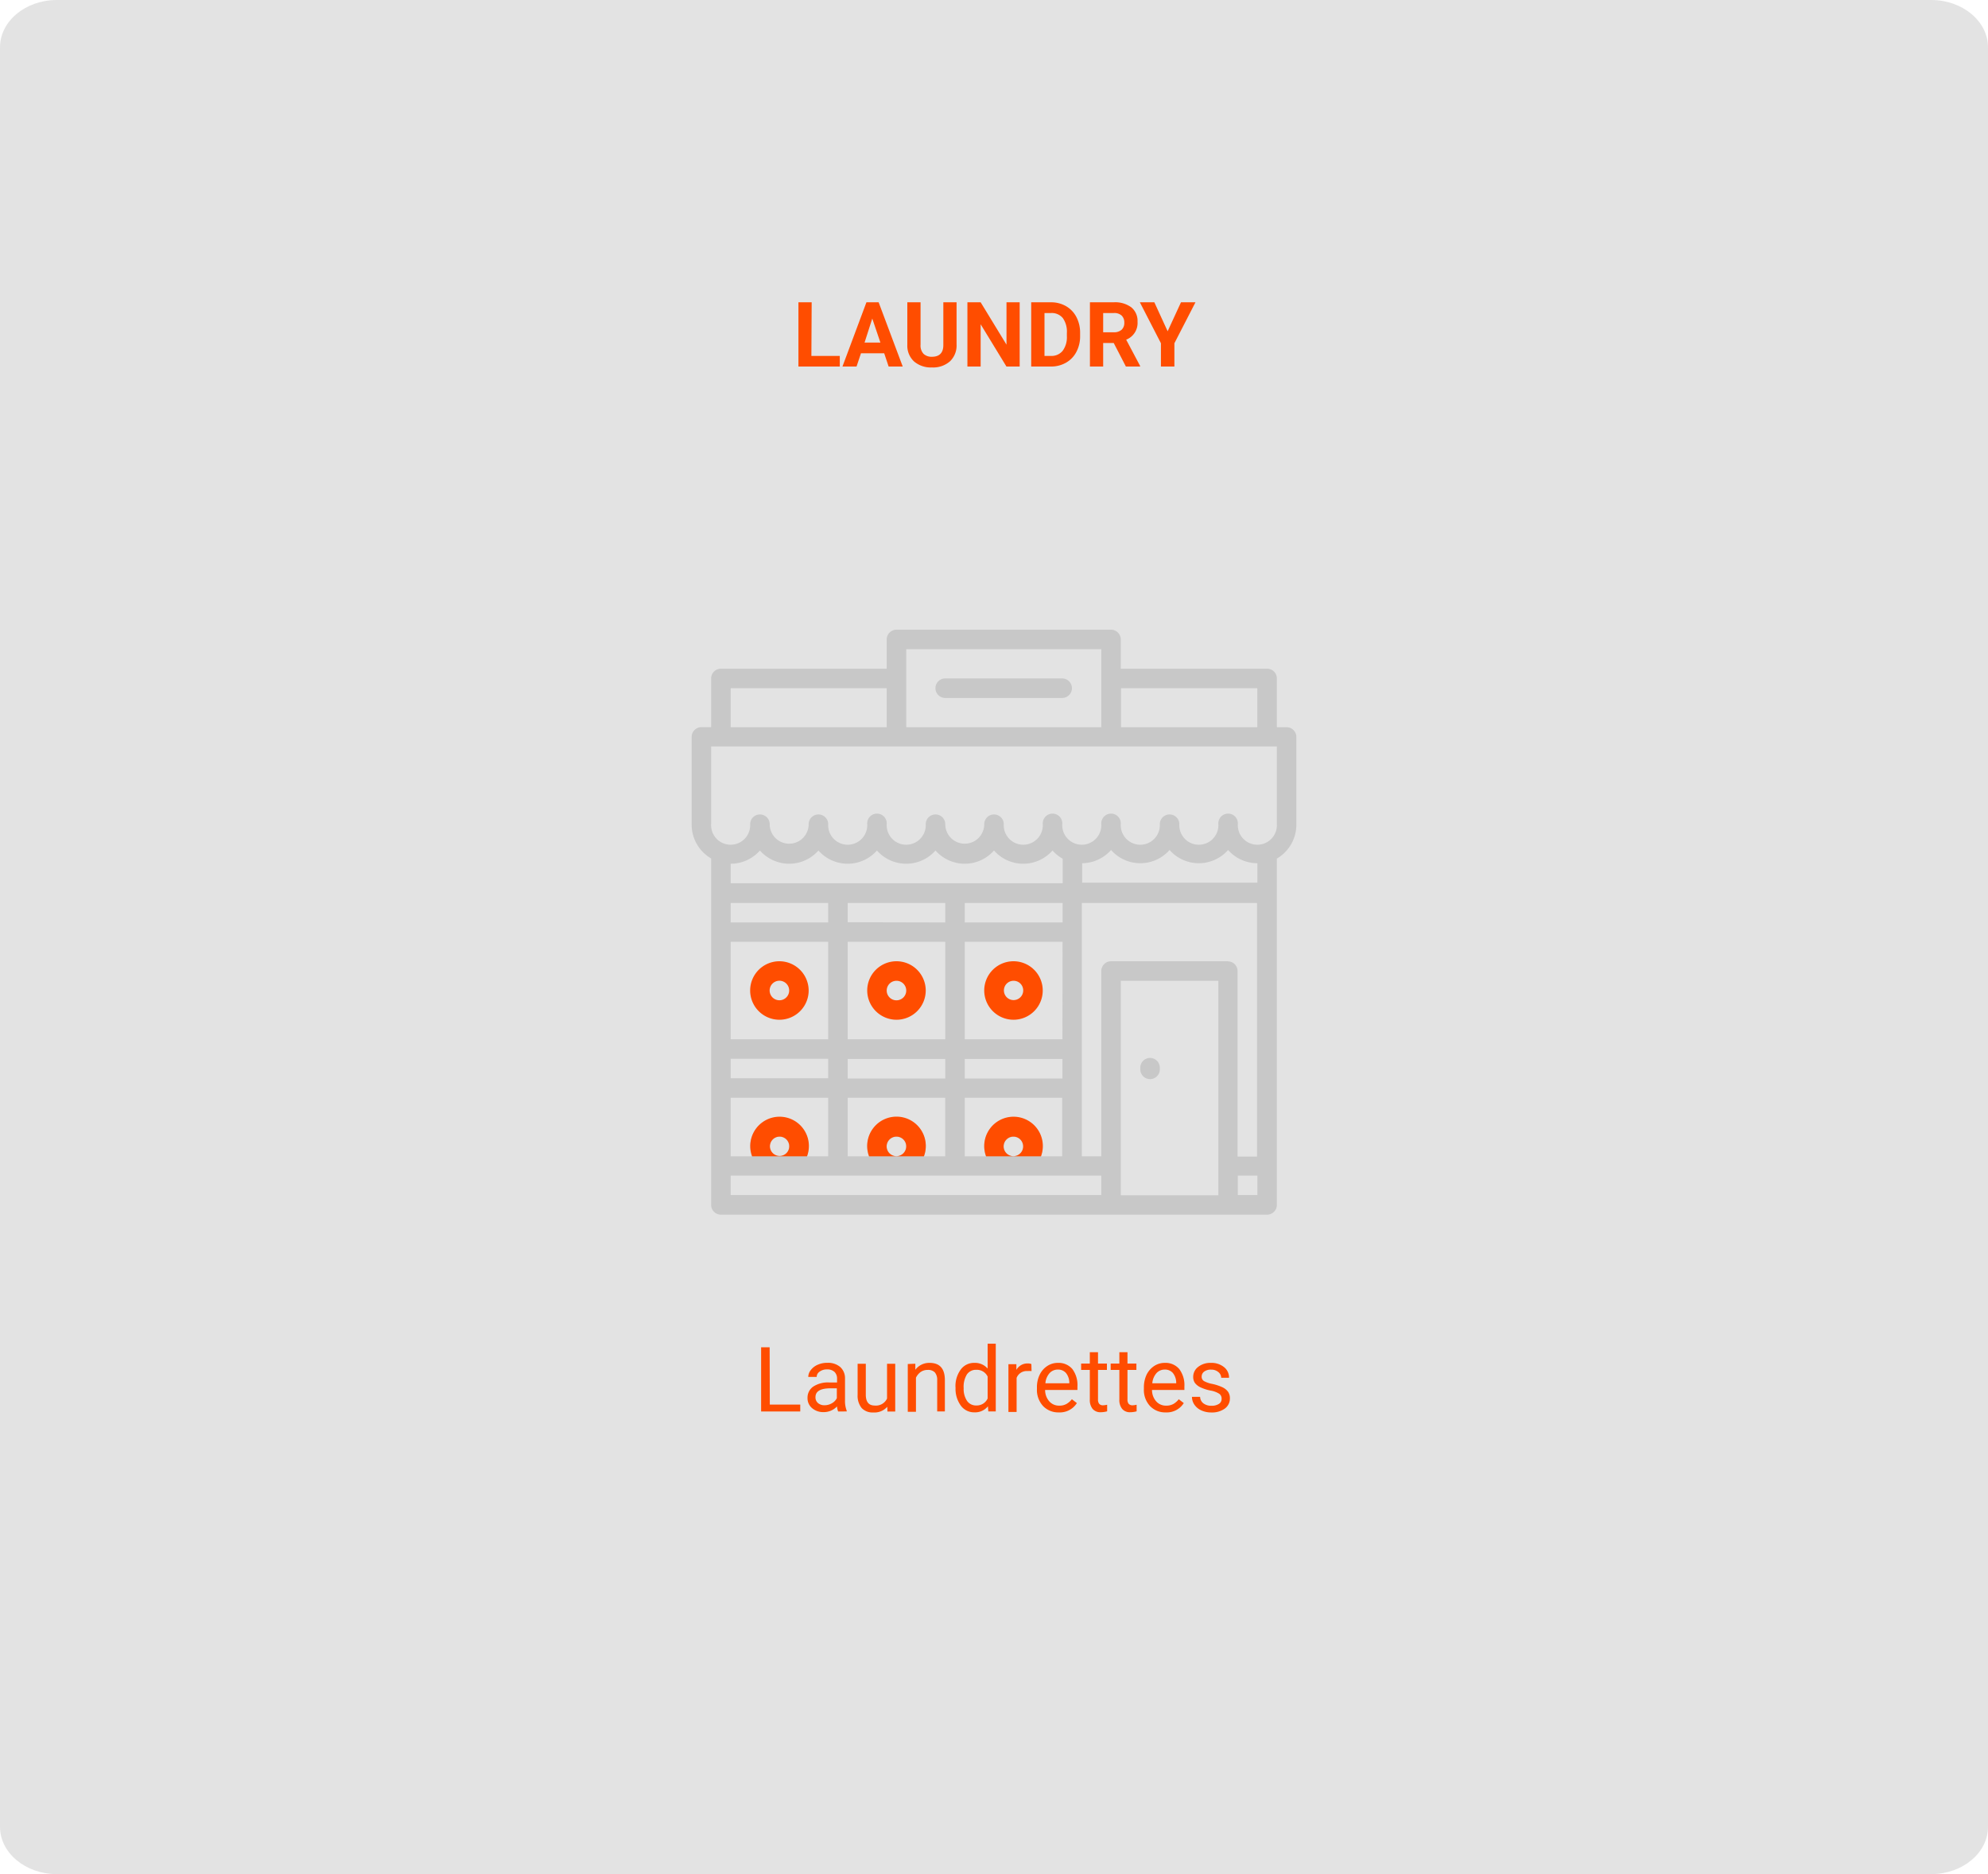 <svg xmlns="http://www.w3.org/2000/svg" viewBox="0 0 350 330"><defs><style>.cls-1,.cls-4{fill:#c8c8c8;}.cls-1{opacity:0.5;}.cls-1,.cls-2{isolation:isolate;}.cls-3{fill:#ff4d00;}</style></defs><g id="Layer_2" data-name="Layer 2"><g id="Layer_1-2" data-name="Layer 1"><g id="Layer_2-2" data-name="Layer 2"><g id="Industries_Page" data-name="Industries Page"><path id="Image-3" class="cls-1" d="M340,330H10c-5.51,0-10-3.74-10-8.33V8.33C0,3.74,4.49,0,10,0H340c5.51,0,10,3.74,10,8.33V321.67C350,326.26,345.51,330,340,330Z"/><g class="cls-2"><path class="cls-3" d="M135.53,247.32h5.36v1.22H134V237.23h1.5Z"/><path class="cls-3" d="M147.56,248.54a3.1,3.1,0,0,1-.2-.89,3.21,3.21,0,0,1-2.4,1,3,3,0,0,1-2-.71,2.27,2.27,0,0,1-.79-1.78,2.36,2.36,0,0,1,1-2,4.71,4.71,0,0,1,2.8-.73h1.4v-.66a1.62,1.62,0,0,0-.45-1.2,1.84,1.84,0,0,0-1.33-.44,2.1,2.1,0,0,0-1.29.39,1.14,1.14,0,0,0-.52.93H142.3a2,2,0,0,1,.45-1.21,3,3,0,0,1,1.21-.93,4,4,0,0,1,1.68-.34,3.31,3.31,0,0,1,2.28.73,2.64,2.64,0,0,1,.85,2v3.86a4.7,4.7,0,0,0,.3,1.85v.12Zm-2.39-1.1a2.5,2.5,0,0,0,1.29-.35,2.09,2.09,0,0,0,.87-.9v-1.73h-1.12c-1.76,0-2.64.52-2.64,1.55a1.29,1.29,0,0,0,.45,1.05A1.68,1.68,0,0,0,145.17,247.44Z"/><path class="cls-3" d="M156.21,247.71a3,3,0,0,1-2.46,1,2.62,2.62,0,0,1-2.05-.78,3.44,3.44,0,0,1-.71-2.32v-5.47h1.44v5.43c0,1.28.52,1.92,1.55,1.92a2.15,2.15,0,0,0,2.19-1.23v-6.12h1.44v8.41h-1.37Z"/><path class="cls-3" d="M161.15,240.13l0,1.06a3.05,3.05,0,0,1,2.52-1.21c1.77,0,2.67,1,2.68,3v5.55H165V243a2,2,0,0,0-.42-1.35,1.65,1.65,0,0,0-1.27-.43,2.1,2.1,0,0,0-1.23.37,2.62,2.62,0,0,0-.82,1v6h-1.44v-8.41Z"/><path class="cls-3" d="M168.22,244.27a4.92,4.92,0,0,1,.92-3.11,2.88,2.88,0,0,1,2.4-1.18,2.94,2.94,0,0,1,2.34,1v-4.38h1.43v11.93H174l-.07-.9a2.93,2.93,0,0,1-2.4,1.06,2.88,2.88,0,0,1-2.38-1.2,5,5,0,0,1-.92-3.12Zm1.44.16a3.77,3.77,0,0,0,.59,2.24,1.91,1.91,0,0,0,1.63.81,2.1,2.1,0,0,0,2-1.23v-3.86a2.1,2.1,0,0,0-2-1.19,1.92,1.92,0,0,0-1.65.81A4.15,4.15,0,0,0,169.66,244.43Z"/><path class="cls-3" d="M181.61,241.42a5.27,5.27,0,0,0-.71,0,1.9,1.9,0,0,0-1.92,1.2v6h-1.44v-8.41h1.4l0,1a2.22,2.22,0,0,1,2-1.13,1.53,1.53,0,0,1,.64.11Z"/><path class="cls-3" d="M186.42,248.7a3.7,3.7,0,0,1-2.79-1.13,4.19,4.19,0,0,1-1.07-3v-.26a5,5,0,0,1,.48-2.24,3.79,3.79,0,0,1,1.34-1.54,3.34,3.34,0,0,1,1.86-.55,3.16,3.16,0,0,1,2.55,1.08,4.7,4.7,0,0,1,.9,3.09v.6H184a3,3,0,0,0,.73,2,2.27,2.27,0,0,0,1.76.76,2.47,2.47,0,0,0,1.29-.31,3.29,3.29,0,0,0,.93-.82l.88.68A3.55,3.55,0,0,1,186.42,248.7Zm-.18-7.54a1.92,1.92,0,0,0-1.46.63,3,3,0,0,0-.73,1.78h4.21v-.11a2.75,2.75,0,0,0-.59-1.7A1.82,1.82,0,0,0,186.24,241.16Z"/><path class="cls-3" d="M193.31,238.1v2h1.57v1.12h-1.57v5.21a1.17,1.17,0,0,0,.21.76.86.86,0,0,0,.71.26,3.78,3.78,0,0,0,.69-.1v1.16a4.38,4.38,0,0,1-1.11.16,1.79,1.79,0,0,1-1.45-.59,2.48,2.48,0,0,1-.49-1.65v-5.21h-1.53v-1.12h1.53v-2Z"/><path class="cls-3" d="M198.5,238.1v2h1.57v1.12H198.5v5.21a1.17,1.17,0,0,0,.21.76.89.89,0,0,0,.72.26,3.81,3.81,0,0,0,.68-.1v1.16a4.3,4.3,0,0,1-1.1.16,1.78,1.78,0,0,1-1.45-.59,2.48,2.48,0,0,1-.49-1.65v-5.21h-1.53v-1.12h1.53v-2Z"/><path class="cls-3" d="M205.24,248.7a3.66,3.66,0,0,1-2.78-1.13,4.14,4.14,0,0,1-1.07-3v-.26a5.19,5.19,0,0,1,.47-2.24,3.86,3.86,0,0,1,1.34-1.54,3.34,3.34,0,0,1,1.86-.55,3.16,3.16,0,0,1,2.55,1.08,4.71,4.71,0,0,1,.91,3.09v.6h-5.7a3,3,0,0,0,.73,2,2.27,2.27,0,0,0,1.77.76,2.52,2.52,0,0,0,1.29-.31,3.26,3.26,0,0,0,.92-.82l.88.68A3.53,3.53,0,0,1,205.24,248.7Zm-.18-7.54a1.92,1.92,0,0,0-1.46.63,3.09,3.09,0,0,0-.73,1.78h4.21v-.11a2.75,2.75,0,0,0-.59-1.7A1.81,1.81,0,0,0,205.06,241.16Z"/><path class="cls-3" d="M215.07,246.31a1,1,0,0,0-.43-.9,4.13,4.13,0,0,0-1.53-.56,7.41,7.41,0,0,1-1.74-.56,2.61,2.61,0,0,1-1-.78,1.87,1.87,0,0,1-.3-1.07,2.19,2.19,0,0,1,.87-1.75,3.45,3.45,0,0,1,2.24-.71,3.5,3.5,0,0,1,2.31.74,2.32,2.32,0,0,1,.89,1.88H215a1.29,1.29,0,0,0-.5-1,1.87,1.87,0,0,0-1.26-.43,1.94,1.94,0,0,0-1.23.34,1.08,1.08,0,0,0-.45.9.87.87,0,0,0,.42.78,4.93,4.93,0,0,0,1.48.5,8.5,8.5,0,0,1,1.75.58,2.62,2.62,0,0,1,1,.8,2,2,0,0,1,.32,1.15,2.17,2.17,0,0,1-.9,1.81,3.8,3.8,0,0,1-2.34.68,4.16,4.16,0,0,1-1.78-.36,2.89,2.89,0,0,1-1.22-1,2.44,2.44,0,0,1-.44-1.39h1.44a1.48,1.48,0,0,0,.58,1.15,2.24,2.24,0,0,0,1.42.42,2.31,2.31,0,0,0,1.31-.33A1,1,0,0,0,215.07,246.31Z"/></g><g class="cls-2"><g class="cls-2"><path class="cls-3" d="M142.85,62.67h5v1.87h-7.28V53.23h2.33Z"/></g><g class="cls-2"><path class="cls-3" d="M155.67,62.21h-4.09l-.78,2.33h-2.48l4.22-11.31h2.15l4.24,11.31h-2.48Zm-3.46-1.89H155l-1.43-4.23Z"/></g><g class="cls-2"><path class="cls-3" d="M168.41,53.23v7.45a3.83,3.83,0,0,1-1.16,2.94,4.46,4.46,0,0,1-3.17,1.08,4.54,4.54,0,0,1-3.15-1.05,3.76,3.76,0,0,1-1.19-2.89V53.23h2.33v7.46a2.15,2.15,0,0,0,.53,1.62,2.06,2.06,0,0,0,1.48.51c1.31,0,2-.69,2-2.06V53.23Z"/><path class="cls-3" d="M179.52,64.54h-2.33l-4.54-7.44v7.44h-2.33V53.23h2.33l4.55,7.46V53.23h2.32Z"/><path class="cls-3" d="M181.55,64.54V53.23H185a5.23,5.23,0,0,1,2.66.67,4.7,4.7,0,0,1,1.84,1.91,5.93,5.93,0,0,1,.66,2.82v.52a5.81,5.81,0,0,1-.65,2.8,4.62,4.62,0,0,1-1.83,1.91,5.24,5.24,0,0,1-2.66.68Zm2.34-9.42v7.55H185a2.52,2.52,0,0,0,2.09-.9,4,4,0,0,0,.74-2.55v-.6a4.12,4.12,0,0,0-.71-2.61,2.52,2.52,0,0,0-2.09-.89Z"/></g><g class="cls-2"><path class="cls-3" d="M196.08,60.4h-1.86v4.14h-2.33V53.23h4.2a4.76,4.76,0,0,1,3.09.89,3.08,3.08,0,0,1,1.09,2.53,3.15,3.15,0,0,1-2,3.16l2.45,4.62v.11h-2.5Zm-1.86-1.89h1.88a2,2,0,0,0,1.36-.44,1.61,1.61,0,0,0,.48-1.24,1.69,1.69,0,0,0-.45-1.25,1.89,1.89,0,0,0-1.4-.46h-1.87Z"/></g><g class="cls-2"><path class="cls-3" d="M205.57,58.33l2.35-5.1h2.55l-3.71,7.21v4.1h-2.37v-4.1l-3.71-7.21h2.55Z"/></g></g><path class="cls-3" d="M137.22,169.26a5.15,5.15,0,1,0,5.15,5.15h0A5.17,5.17,0,0,0,137.22,169.26Zm0,6.87a1.72,1.72,0,1,1,1.72-1.72A1.72,1.72,0,0,1,137.22,176.13Z"/><path class="cls-3" d="M178.43,179.56a5.15,5.15,0,1,0-5.15-5.15h0A5.16,5.16,0,0,0,178.43,179.56Zm0-6.86a1.68,1.68,0,0,1,1.59,1.06,1.7,1.7,0,1,1-1.59-1.06Z"/><path class="cls-3" d="M157.83,179.56a5.15,5.15,0,1,0-5.15-5.15h0A5.16,5.16,0,0,0,157.83,179.56Zm0-6.86a1.72,1.72,0,1,1-1.72,1.72h0A1.72,1.72,0,0,1,157.83,172.7Z"/><path class="cls-4" d="M226.52,128.05H224.8v-8.59a1.72,1.72,0,0,0-.5-1.21,1.74,1.74,0,0,0-1.22-.5H197.32v-5.16a1.72,1.72,0,0,0-1.71-1.71H157.83a1.72,1.72,0,0,0-1.72,1.71v5.16H126.92a1.72,1.72,0,0,0-1.72,1.7h0v8.59h-1.72a1.72,1.72,0,0,0-1.71,1.72v15.45a6.89,6.89,0,0,0,3.43,5.95v61a1.72,1.72,0,0,0,1.7,1.72h96.18a1.72,1.72,0,0,0,1.72-1.7v-61a6.89,6.89,0,0,0,3.43-5.95V129.77a1.72,1.72,0,0,0-1.7-1.72Zm-5.16-6.87v6.87h-24v-6.87Zm-27.47-6.87v13.74H159.55V114.31Zm-65.25,6.87h27.47v6.87H128.64Zm5.15,28.58a6.86,6.86,0,0,0,9.68.62,6,6,0,0,0,.62-.62,6.86,6.86,0,0,0,9.68.62,6,6,0,0,0,.62-.62,6.87,6.87,0,0,0,9.7.61,7,7,0,0,0,.61-.61,6.86,6.86,0,0,0,9.68.62,6,6,0,0,0,.62-.62,6.86,6.86,0,0,0,9.68.62,6,6,0,0,0,.62-.62,7,7,0,0,0,1.79,1.45v4.31H128.64v-3.43A6.86,6.86,0,0,0,133.79,149.76Zm80.71,60.71H197.32V172.7H214.5Zm1.71-41.21h-20.6a1.72,1.72,0,0,0-1.72,1.72h0v32.63h-3.43V159h30.85v44.65h-3.43V171a1.74,1.74,0,0,0-.5-1.22,1.72,1.72,0,0,0-1.22-.5Zm-39.49,32.63a1.72,1.72,0,0,1,2.93-1.22,1.75,1.75,0,0,1,.37,1.88,1.72,1.72,0,0,1-3.3-.66Zm1.71-5.15a5.16,5.16,0,0,0-5.15,5.15,5,5,0,0,0,.3,1.72h-3.73V193.3H187v10.31h-3.74a5.16,5.16,0,0,0-4.86-6.87Zm-22.32,5.15a1.72,1.72,0,1,1,2.94,1.21,1.69,1.69,0,0,1-1.22.51,1.72,1.72,0,0,1-1.72-1.72Zm1.72-5.15a5.16,5.16,0,0,0-5.16,5.14,5.08,5.08,0,0,0,.3,1.73h-3.73V193.3h17.17v10.31h-3.73a5.14,5.14,0,0,0-3.09-6.57,5.25,5.25,0,0,0-1.76-.3Zm-22.32,5.15a1.71,1.71,0,0,1,3.3-.65,1.75,1.75,0,0,1,0,1.31,1.72,1.72,0,0,1-3.3-.66Zm1.71-5.15a5.16,5.16,0,0,0-5.15,5.15,5,5,0,0,0,.3,1.72h-3.73V193.3h17.17v10.31h-3.73a5.16,5.16,0,0,0-4.86-6.87ZM128.64,159h17.17v3.43H128.64Zm41.21,27.47h17.2v3.44h-17.2Zm-3.43,3.44H149.24v-3.44h17.18ZM187.05,183h-17.2V165.83h17.22Zm-20.63,0H149.24V165.83h17.18Zm-17.18-20.61V159h17.18v3.43Zm-20.6,3.44h17.17V183H128.64Zm0,20.6h17.17v3.44H128.64Zm58.44-24H169.85V159h17.23ZM128.64,207h65.25v3.43H128.64Zm89.29,3.43V207h3.44v3.43Zm3.44-55H190.52v-3.43a6.89,6.89,0,0,0,5.09-2.33,6.86,6.86,0,0,0,9.68.62,6,6,0,0,0,.62-.62,6.86,6.86,0,0,0,9.68.62,6,6,0,0,0,.62-.62,6.9,6.9,0,0,0,5.16,2.33Zm3.43-10.3a3.44,3.44,0,0,1-6.87.37,2.29,2.29,0,0,1,0-.37,1.72,1.72,0,1,0-3.43-.26,1.13,1.13,0,0,0,0,.26,3.44,3.44,0,0,1-6.87.37,2.29,2.29,0,0,1,0-.37,1.72,1.72,0,1,0-3.44,0,3.44,3.44,0,0,1-6.87.37,2.29,2.29,0,0,1,0-.37,1.72,1.72,0,1,0-3.43-.26,1.13,1.13,0,0,0,0,.26,3.44,3.44,0,0,1-6.87.37,2.29,2.29,0,0,1,0-.37,1.72,1.72,0,1,0-3.43-.26,1.13,1.13,0,0,0,0,.26,3.44,3.44,0,0,1-6.87.37,2.29,2.29,0,0,1,0-.37,1.72,1.72,0,0,0-3.44,0,3.43,3.43,0,0,1-6.86,0,1.72,1.72,0,0,0-3.44,0,3.44,3.44,0,0,1-6.87.37,2.29,2.29,0,0,1,0-.37,1.72,1.72,0,1,0-3.43-.26,1.13,1.13,0,0,0,0,.26,3.44,3.44,0,0,1-6.87.37,2.29,2.29,0,0,1,0-.37,1.72,1.72,0,1,0-3.44,0,3.43,3.43,0,0,1-6.86,0,1.72,1.72,0,1,0-3.44,0,3.44,3.44,0,0,1-6.87.37,2.29,2.29,0,0,1,0-.37v-13.7h99.6Z"/><path class="cls-4" d="M166.41,122.9H187a1.72,1.72,0,0,0,0-3.44H166.41a1.72,1.72,0,1,0,0,3.44Z"/><path class="cls-4" d="M204.19,188.15a1.72,1.72,0,1,1-3.43.26,1.13,1.13,0,0,1,0-.26,1.72,1.72,0,1,1,3.43-.26,1.13,1.13,0,0,1,0,.26"/><path class="cls-3" d="M183.27,203.61a5.16,5.16,0,1,0-9.66,0Zm-4.84-3.47h0A1.7,1.7,0,0,1,180,201.2a1.72,1.72,0,1,1-2.81-.55,1.69,1.69,0,0,1,1.22-.51Z"/><path class="cls-3" d="M162.66,203.61a5.16,5.16,0,1,0-9.65,0Zm-4.83-3.47h0a1.71,1.71,0,0,1,1.59,1.06,1.73,1.73,0,0,1-.38,1.87,1.72,1.72,0,1,1-1.21-2.93Z"/><path class="cls-3" d="M142.08,203.61a5.16,5.16,0,1,0-9.66,0Zm-4.84-3.47h0a1.68,1.68,0,0,1,1.59,1.06,1.7,1.7,0,1,1-1.59-1.06Z"/></g></g></g></g></svg>